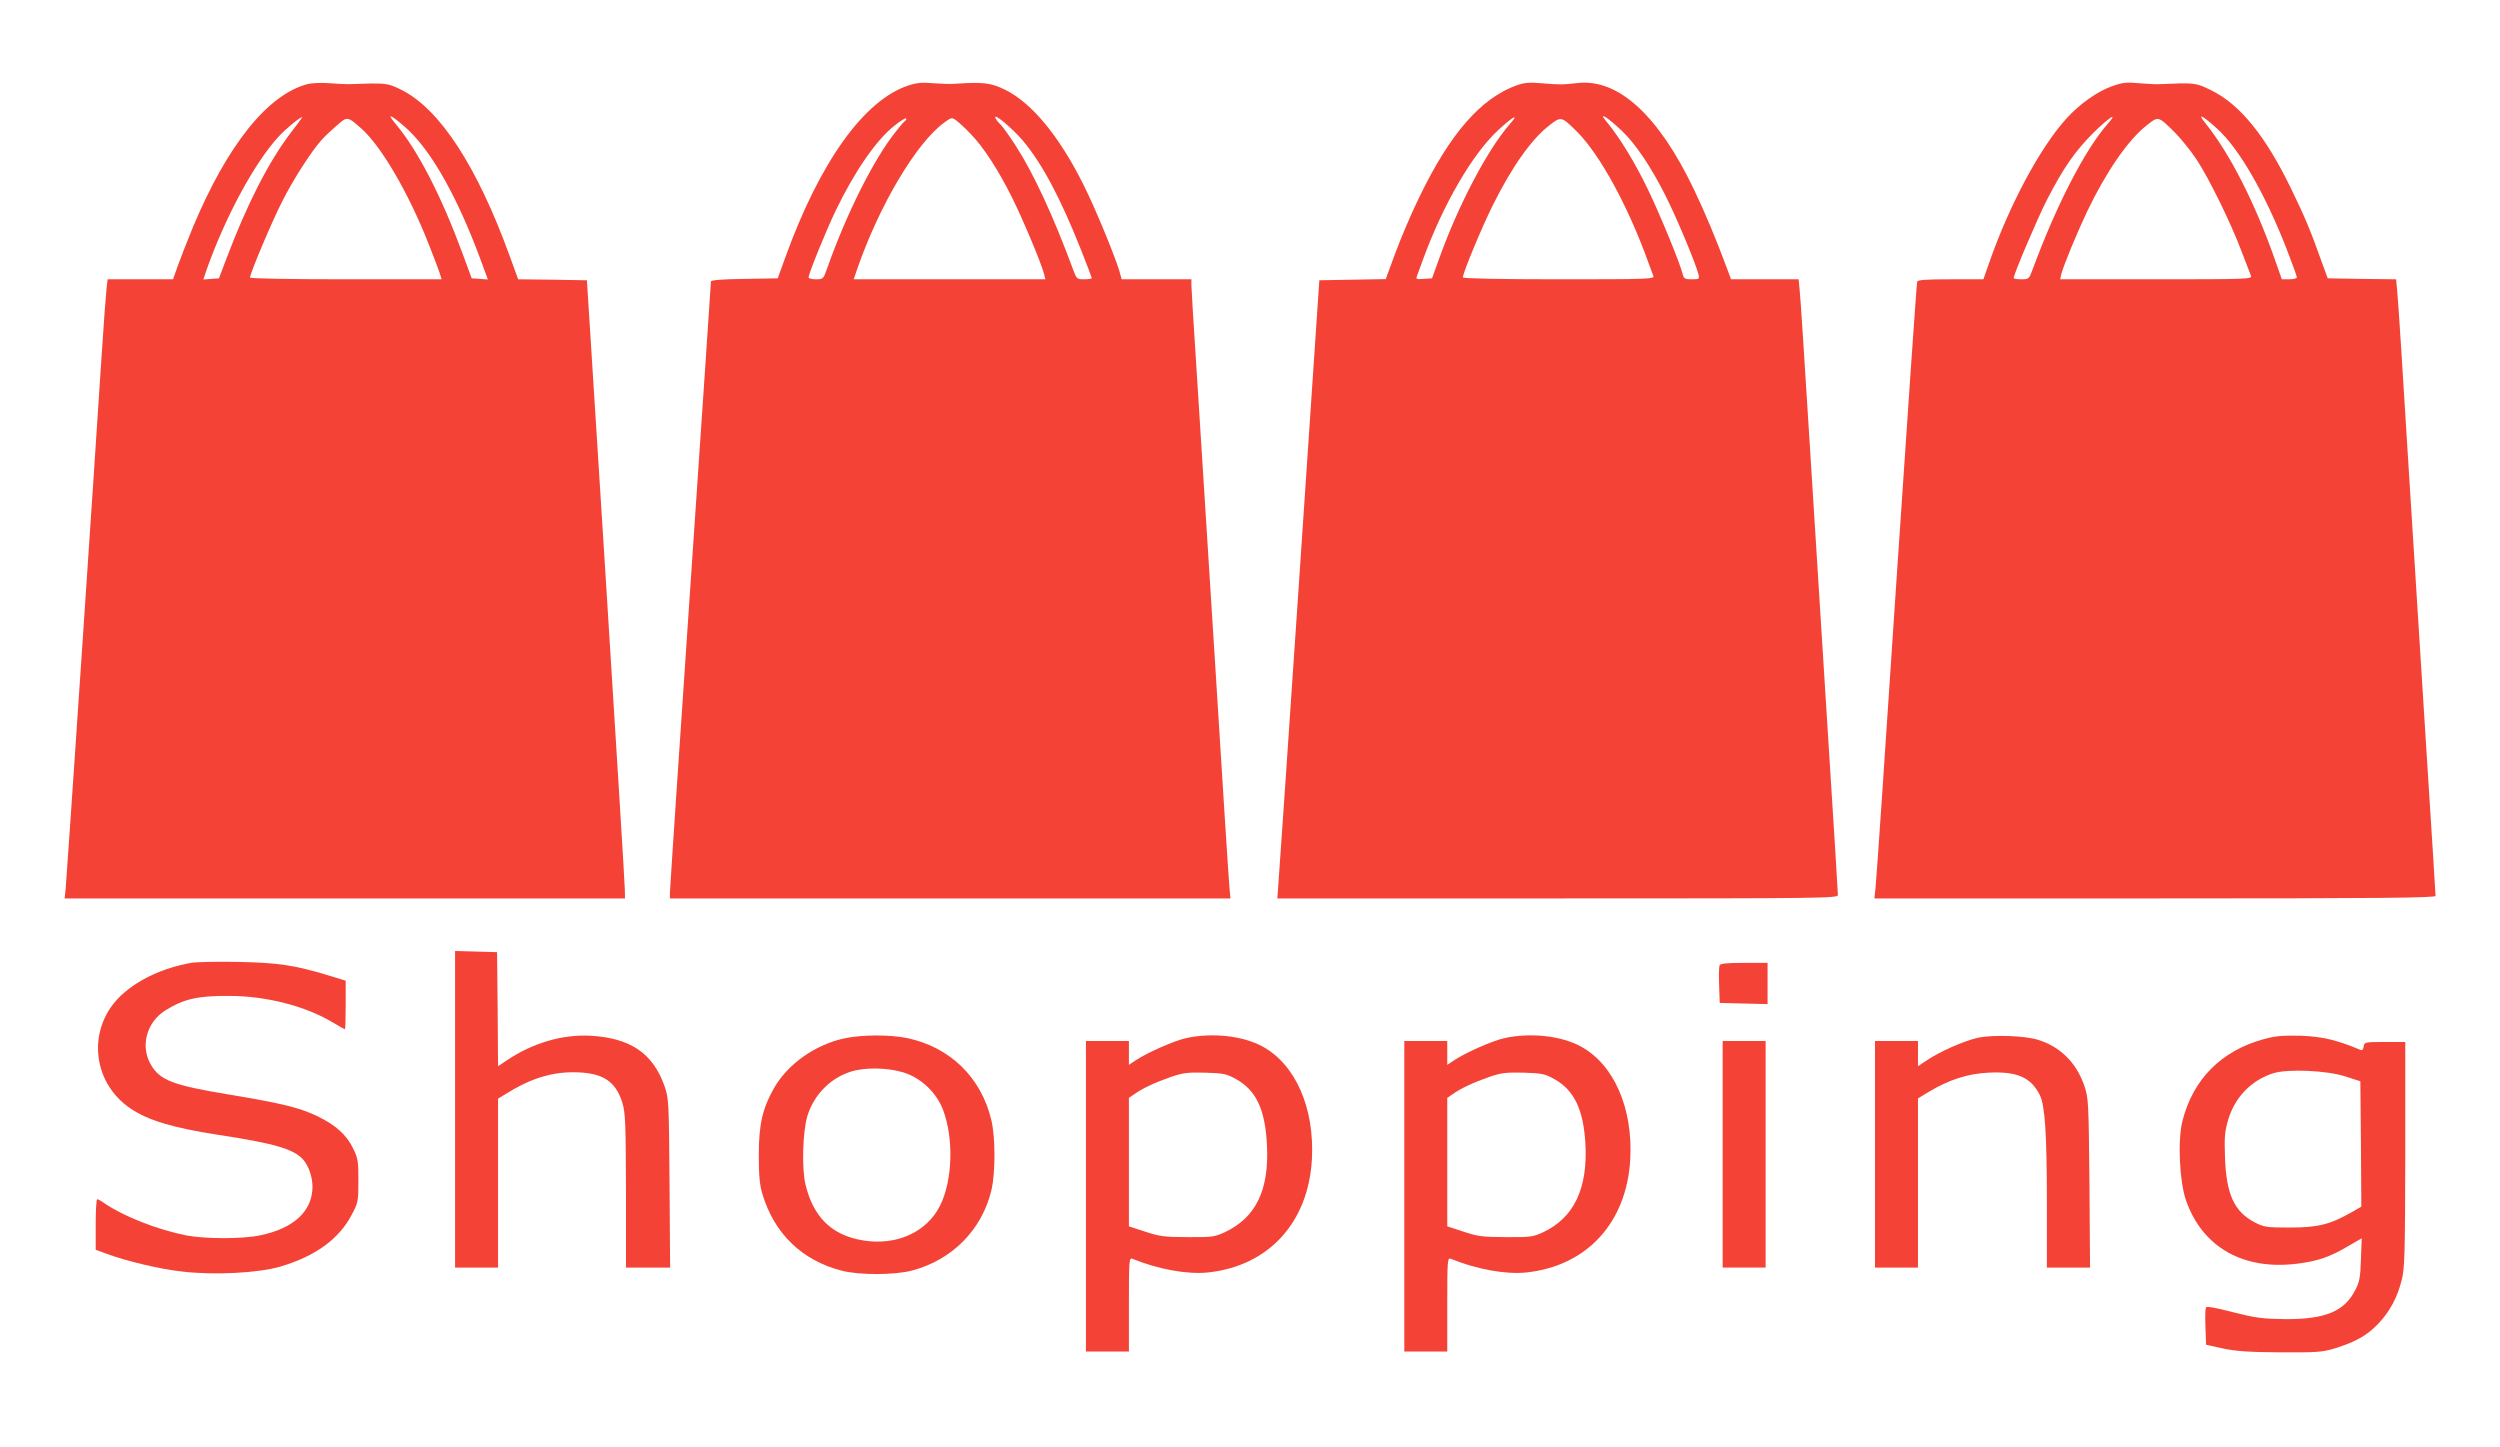 <?xml version="1.0" standalone="no"?>
<!DOCTYPE svg PUBLIC "-//W3C//DTD SVG 20010904//EN"
 "http://www.w3.org/TR/2001/REC-SVG-20010904/DTD/svg10.dtd">
<svg version="1.0" xmlns="http://www.w3.org/2000/svg"
 width="1280pt" height="741pt" viewBox="0 0 1280 741"
 preserveAspectRatio="xMidYMid meet">
<g transform="translate(0,741) scale(0.1,-0.1)"
fill="#f44336" stroke="none">
<path d="M1577 6980 c-205 -52 -413 -311 -590 -735 -29 -71 -64 -160 -77 -197
l-24 -68 -167 0 -168 0 -5 -42 c-3 -24 -15 -182 -26 -353 -38 -590 -179 -2680
-184 -2727 l-5 -48 1434 0 1435 0 -1 48 c0 26 -44 738 -97 1582 l-97 1535
-176 3 -176 2 -43 118 c-166 459 -359 755 -555 852 -73 36 -74 36 -270 29 -16
0 -61 2 -100 5 -38 3 -87 1 -108 -4z m517 -239 c123 -118 252 -351 366 -659
l38 -103 -41 3 -42 3 -46 125 c-109 296 -228 527 -342 664 -32 39 -35 46 -16
36 13 -8 50 -38 83 -69z m-607 -13 c-112 -147 -224 -367 -328 -643 l-38 -100
-40 -3 -40 -3 18 53 c94 266 244 544 366 677 34 38 110 101 122 101 2 0 -25
-37 -60 -82z m363 24 c103 -91 244 -334 347 -597 28 -71 54 -140 57 -152 l7
-23 -490 0 c-292 0 -491 4 -491 9 0 20 110 282 163 386 56 113 155 266 205
320 15 17 49 49 76 72 54 48 55 48 126 -15z"/>
<path d="M4650 6972 c-227 -75 -454 -394 -630 -882 l-38 -105 -171 -3 c-106
-1 -171 -6 -171 -13 0 -5 -47 -706 -105 -1556 -58 -851 -105 -1559 -105 -1575
l0 -28 1435 0 1435 0 -5 53 c-3 28 -37 556 -75 1172 -39 616 -82 1293 -95
1504 -14 211 -25 397 -25 412 l0 29 -178 0 -179 0 -12 43 c-26 85 -125 325
-184 442 -124 249 -265 419 -402 486 -71 35 -113 40 -255 30 -25 -2 -76 0
-115 3 -54 5 -83 2 -125 -12z m587 -282 c99 -118 192 -293 297 -557 31 -78 56
-144 56 -147 0 -3 -17 -6 -39 -6 -37 0 -39 2 -56 48 -101 274 -204 496 -294
635 -34 53 -69 101 -77 108 -8 7 -20 21 -26 32 -20 38 82 -46 139 -113z m-602
102 c-6 -4 -27 -28 -47 -54 -113 -140 -255 -423 -354 -705 -18 -51 -20 -53
-56 -53 -21 0 -38 4 -38 10 0 19 89 238 138 340 97 202 209 364 301 436 30 24
57 41 60 38 3 -3 1 -8 -4 -12z m336 -69 c64 -66 139 -181 209 -321 56 -112
152 -340 166 -396 l6 -26 -490 0 -491 0 18 53 c113 326 303 646 445 749 38 28
39 28 65 9 14 -11 47 -41 72 -68z"/>
<path d="M7765 6973 c-183 -66 -341 -247 -498 -572 -40 -81 -94 -209 -122
-284 l-50 -136 -170 -3 -170 -3 -101 -1500 c-56 -825 -104 -1537 -108 -1582
l-6 -83 1435 0 c1381 0 1435 1 1435 18 0 10 -22 374 -50 808 -27 434 -70 1115
-95 1514 -25 399 -47 749 -51 778 l-5 52 -173 0 -173 0 -18 48 c-56 152 -115
293 -171 410 -181 380 -387 569 -594 547 -82 -9 -98 -9 -190 -1 -59 5 -86 3
-125 -11z m537 -231 c72 -68 150 -184 227 -337 57 -113 152 -341 167 -399 6
-25 4 -26 -34 -26 -35 0 -41 3 -47 28 -14 57 -119 312 -180 437 -64 132 -138
254 -203 334 -31 38 -32 42 -11 31 13 -8 50 -38 81 -68z m-573 31 c-112 -128
-262 -412 -359 -683 l-38 -105 -42 -3 c-38 -3 -42 -1 -35 15 4 10 18 48 31 85
103 282 253 540 386 663 77 71 109 87 57 28z m345 -37 c118 -118 262 -382 366
-671 10 -27 21 -58 25 -67 7 -17 -20 -18 -484 -18 -305 0 -491 4 -491 10 0 23
95 252 153 369 99 199 200 341 292 411 58 45 60 44 139 -34z"/>
<path d="M10815 6969 c-76 -26 -168 -92 -235 -166 -136 -150 -293 -444 -396
-740 l-29 -83 -168 0 c-125 0 -169 -3 -171 -12 -3 -7 -50 -695 -106 -1528 -55
-833 -103 -1541 -107 -1572 l-6 -58 1437 0 c1153 0 1436 3 1436 13 0 7 -20
330 -45 717 -24 388 -67 1067 -95 1510 -27 443 -52 833 -56 867 l-6 63 -175 2
-175 3 -33 90 c-55 155 -85 226 -155 370 -130 268 -260 429 -407 502 -81 40
-83 40 -270 32 -16 -1 -62 2 -103 5 -62 6 -85 3 -135 -15z m538 -219 c111
-101 241 -326 352 -608 30 -78 55 -146 55 -152 0 -5 -17 -10 -39 -10 l-38 0
-38 108 c-103 291 -229 536 -353 691 -45 55 -17 42 61 -29z m-564 23 c-116
-133 -262 -417 -383 -745 -17 -46 -19 -48 -57 -48 -21 0 -39 3 -39 6 0 20 123
309 171 402 84 163 142 246 235 340 84 83 134 114 73 45z m345 -40 c32 -32 82
-94 112 -139 63 -95 176 -325 232 -474 22 -58 43 -113 47 -122 7 -17 -20 -18
-485 -18 l-492 0 6 27 c13 48 78 206 133 322 97 202 208 364 305 440 59 47 58
47 142 -36z"/>
<path d="M2330 1730 l0 -810 110 0 110 0 0 433 0 432 43 26 c119 75 227 109
341 109 149 0 218 -43 253 -158 15 -50 17 -106 18 -449 l0 -393 113 0 113 0
-3 433 c-3 420 -4 434 -26 497 -59 167 -174 245 -377 257 -145 8 -298 -37
-430 -126 l-45 -30 -2 292 -3 292 -107 3 -108 3 0 -811z"/>
<path d="M978 2480 c-141 -25 -268 -84 -354 -163 -180 -164 -158 -447 45 -583
89 -60 214 -98 446 -134 290 -44 389 -73 437 -127 28 -31 48 -89 48 -140 -1
-124 -95 -212 -268 -248 -89 -19 -283 -19 -380 0 -148 30 -319 97 -417 164
-16 12 -33 21 -37 21 -5 0 -8 -58 -8 -129 l0 -130 58 -21 c96 -36 271 -78 382
-90 165 -20 393 -8 505 25 180 53 301 141 366 266 33 61 34 69 34 174 0 100
-2 115 -28 167 -34 69 -89 118 -182 163 -91 44 -183 66 -447 110 -291 48 -358
73 -405 153 -56 95 -23 218 74 279 93 58 166 75 324 74 192 0 393 -52 533
-136 32 -19 60 -35 62 -35 2 0 4 56 4 125 l0 124 -82 25 c-177 54 -262 67
-468 71 -107 2 -216 0 -242 -5z"/>
<path d="M8804 2467 c-3 -8 -4 -54 -2 -103 l3 -89 123 -3 122 -3 0 106 0 105
-120 0 c-91 0 -122 -3 -126 -13z"/>
<path d="M4325 2094 c-151 -32 -292 -132 -362 -255 -59 -103 -78 -187 -78
-344 0 -106 5 -155 19 -200 61 -202 203 -339 406 -391 88 -23 272 -23 360 1
205 54 358 209 406 411 21 91 21 267 0 358 -52 219 -210 374 -431 421 -88 18
-229 18 -320 -1z m301 -175 c89 -27 170 -104 203 -193 55 -148 48 -361 -16
-489 -68 -136 -223 -206 -394 -178 -160 26 -255 119 -295 287 -20 84 -14 272
10 351 34 109 119 195 225 227 70 22 187 20 267 -5z"/>
<path d="M6073 2095 c-62 -14 -199 -74 -260 -115 l-33 -22 0 61 0 61 -110 0
-110 0 0 -795 0 -795 110 0 110 0 0 241 c0 226 1 241 18 234 132 -54 282 -81
387 -70 310 33 514 255 532 580 14 262 -84 485 -253 577 -101 55 -257 72 -391
43z m257 -211 c103 -58 148 -156 157 -339 11 -229 -57 -369 -216 -444 -52 -24
-65 -26 -191 -25 -119 0 -145 4 -217 28 l-83 27 0 329 0 329 28 19 c42 30 104
59 184 87 63 22 87 25 178 23 96 -3 110 -6 160 -34z"/>
<path d="M7703 2095 c-62 -14 -199 -74 -260 -115 l-33 -22 0 61 0 61 -110 0
-110 0 0 -795 0 -795 110 0 110 0 0 241 c0 226 1 241 18 234 132 -54 282 -81
387 -70 310 33 514 255 532 580 14 262 -84 485 -253 577 -101 55 -257 72 -391
43z m257 -211 c99 -56 146 -153 157 -324 14 -233 -57 -384 -216 -459 -52 -24
-65 -26 -191 -25 -119 0 -145 4 -217 28 l-83 27 0 329 0 329 28 19 c42 30 104
59 184 87 63 22 87 25 178 23 96 -3 110 -6 160 -34z"/>
<path d="M10124 2096 c-70 -16 -194 -71 -259 -115 l-45 -30 0 64 0 65 -110 0
-110 0 0 -580 0 -580 110 0 110 0 0 433 0 433 54 33 c105 63 201 94 308 99
147 7 216 -24 262 -115 26 -52 36 -197 36 -550 l0 -333 111 0 110 0 -3 433
c-4 415 -5 435 -26 497 -40 118 -123 201 -237 236 -69 22 -235 27 -311 10z"/>
<path d="M11592 2090 c-218 -59 -364 -205 -418 -420 -25 -98 -15 -310 18 -405
84 -241 293 -360 571 -325 103 13 166 34 260 90 l69 40 -4 -108 c-3 -92 -7
-115 -29 -157 -56 -110 -154 -150 -359 -149 -119 2 -151 6 -269 36 -92 24
-134 31 -137 23 -3 -6 -4 -52 -2 -101 l3 -89 85 -19 c67 -14 130 -19 295 -20
194 -1 216 1 285 22 103 33 162 66 219 127 58 62 95 131 118 222 15 60 17 134
18 643 l0 575 -105 0 c-102 0 -105 -1 -108 -23 -3 -18 -8 -22 -20 -16 -117 49
-192 67 -302 71 -92 2 -130 -1 -188 -17z m418 -192 l75 -24 3 -321 2 -321 -52
-30 c-108 -61 -170 -77 -313 -77 -122 0 -133 2 -182 27 -104 55 -144 143 -151
330 -4 109 -1 136 17 197 35 115 118 200 230 236 73 23 275 15 371 -17z"/>
<path d="M8820 1500 l0 -580 110 0 110 0 0 580 0 580 -110 0 -110 0 0 -580z"/>
</g>
</svg>
